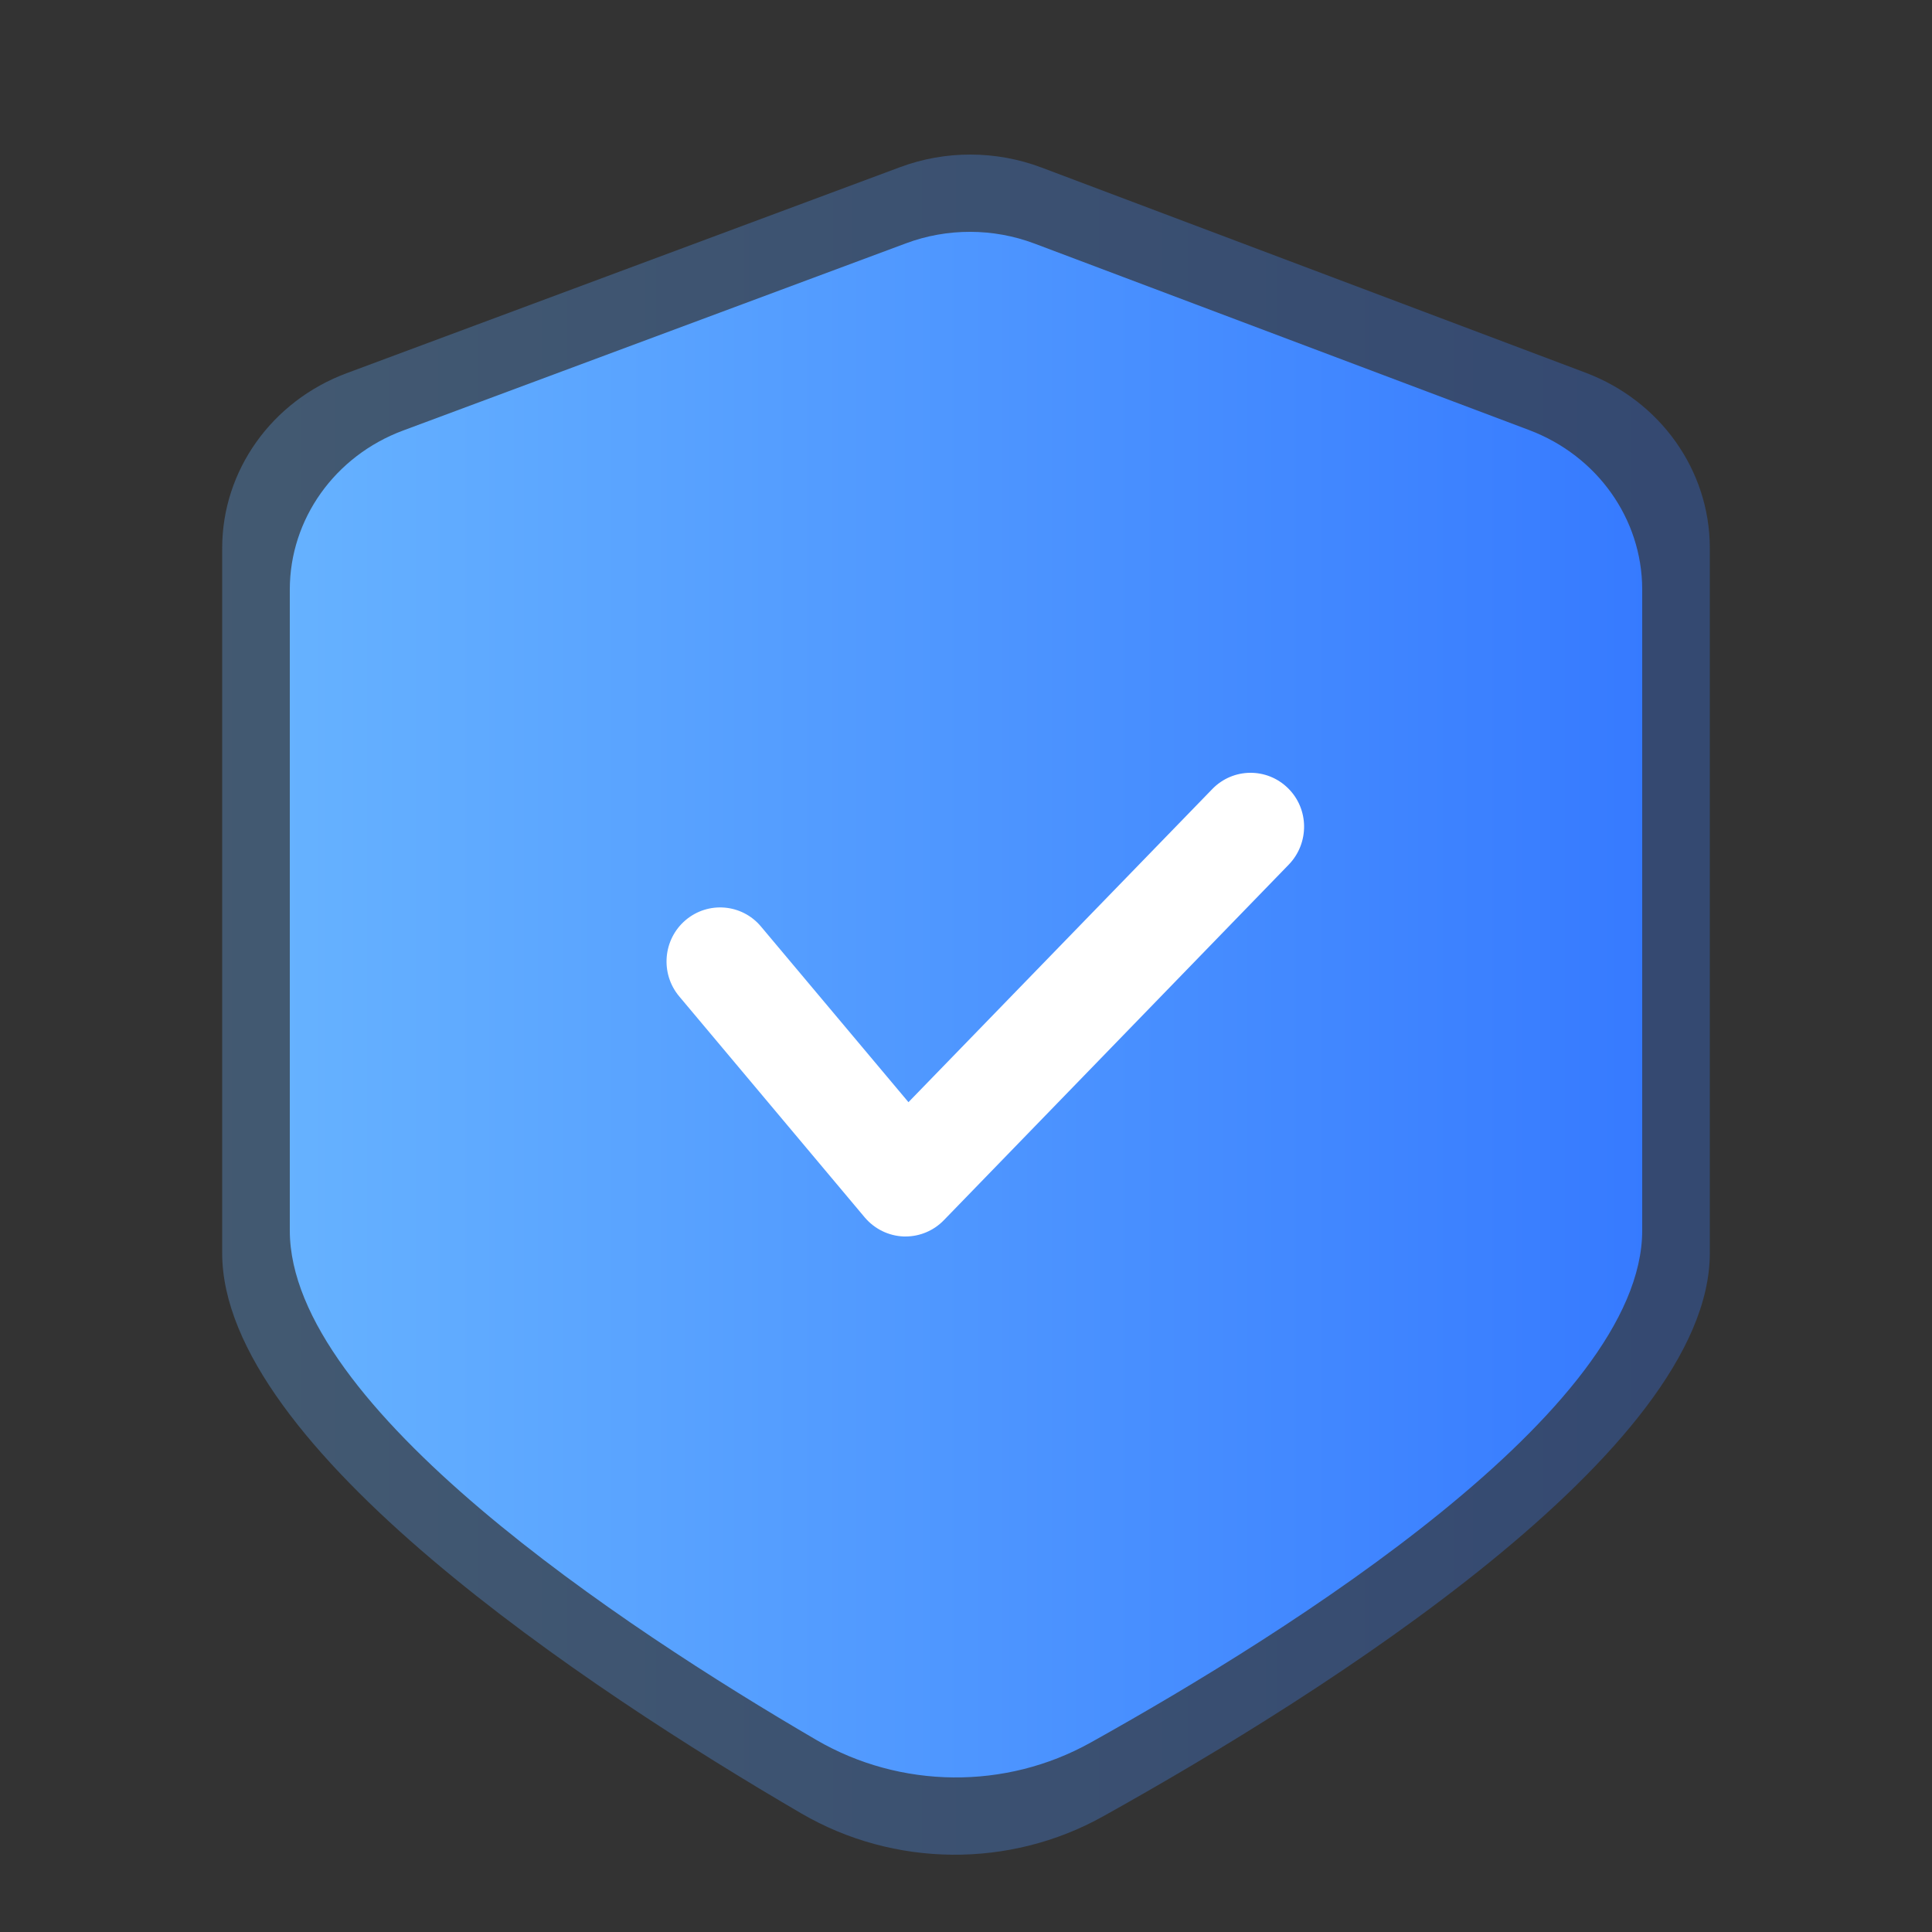 <?xml version="1.0" encoding="UTF-8"?>
<svg width="64px" height="64px" viewBox="0 0 64 64" version="1.1" xmlns="http://www.w3.org/2000/svg" xmlns:xlink="http://www.w3.org/1999/xlink">
    <rect x="0" y="0" width="64" height="64" fill="#333333" stroke="none"/>
    <title>图标/100*100/Bo</title>
    <defs>
        <linearGradient x1="0%" y1="50%" x2="100%" y2="50%" id="linearGradient-1">
            <stop stop-color="#66B2FF" offset="0%"></stop>
            <stop stop-color="#367AFF" offset="100%"></stop>
        </linearGradient>
        <linearGradient x1="0%" y1="50%" x2="100%" y2="50%" id="linearGradient-2">
            <stop stop-color="#66B2FF" offset="0%"></stop>
            <stop stop-color="#367AFF" offset="100%"></stop>
        </linearGradient>
        <path d="M41.064,6.57 L24.673,0.39 C23.302,-0.127 21.779,-0.131 20.408,0.382 L3.752,6.582 C1.491,7.423 0,9.519 0,11.851 L0,33.082 C0,38.923 11.012,46.204 17.441,49.957 C20.227,51.581 23.711,51.617 26.529,50.045 C33.191,46.332 44.8,39.015 44.8,33.082 L44.8,11.831 C44.792,9.507 43.313,7.423 41.064,6.57 Z" id="path-3"></path>
    </defs>
    <g id="页面-1" stroke="none" stroke-width="1" fill="none" fill-rule="evenodd">
        <g id="产品详情7" transform="translate(-328, -6051)">
            <g id="编组-41" transform="translate(0, 5823)">
                <g id="编组-21" transform="translate(250, 228)">
                    <g id="图标/100*100/Bo" transform="translate(85.36, 5.12)">
                        <g id="编组-2" transform="translate(0, -0)">
                            <path d="M45.17,7.228 L27.14,0.429 C25.632,-0.139 23.957,-0.144 22.449,0.42 L4.127,7.241 C1.64,8.165 0,10.471 0,13.036 L0,36.391 C0,42.816 12.113,50.825 19.186,54.953 C22.25,56.739 26.082,56.779 29.182,55.049 C36.51,50.966 49.28,42.917 49.28,36.391 L49.28,13.014 C49.271,10.458 47.644,8.165 45.17,7.228 Z" id="路径" fill="url(#linearGradient-1)" opacity="0.3"></path>
                            <g id="矩形" transform="translate(2.24, 2.56)">
                                <mask id="mask-4" fill="white">
                                    <use xlink:href="#path-3"></use>
                                </mask>
                                <use id="蒙版" fill="url(#linearGradient-2)" xlink:href="#path-3"></use>
                            </g>
                            <g id="编组" transform="translate(14.72, 20.48)" fill="#FFFFFF">
                                <path d="M20.614,3.039 L9.187,14.82 C8.854,15.164 8.397,15.359 7.92,15.36 L7.857,15.36 C7.359,15.341 6.891,15.112 6.567,14.73 L0.422,7.409 C-0.214,6.654 -0.12,5.522 0.627,4.884 C1.375,4.246 2.496,4.337 3.128,5.092 L8.014,10.911 L18.08,0.537 C18.766,-0.169 19.888,-0.18 20.588,0.511 C21.287,1.197 21.298,2.329 20.614,3.039 L20.614,3.039 Z" id="路径"></path>
                            </g>
                        </g>
                    </g>
                </g>
            </g>
        </g>
    </g>
</svg>